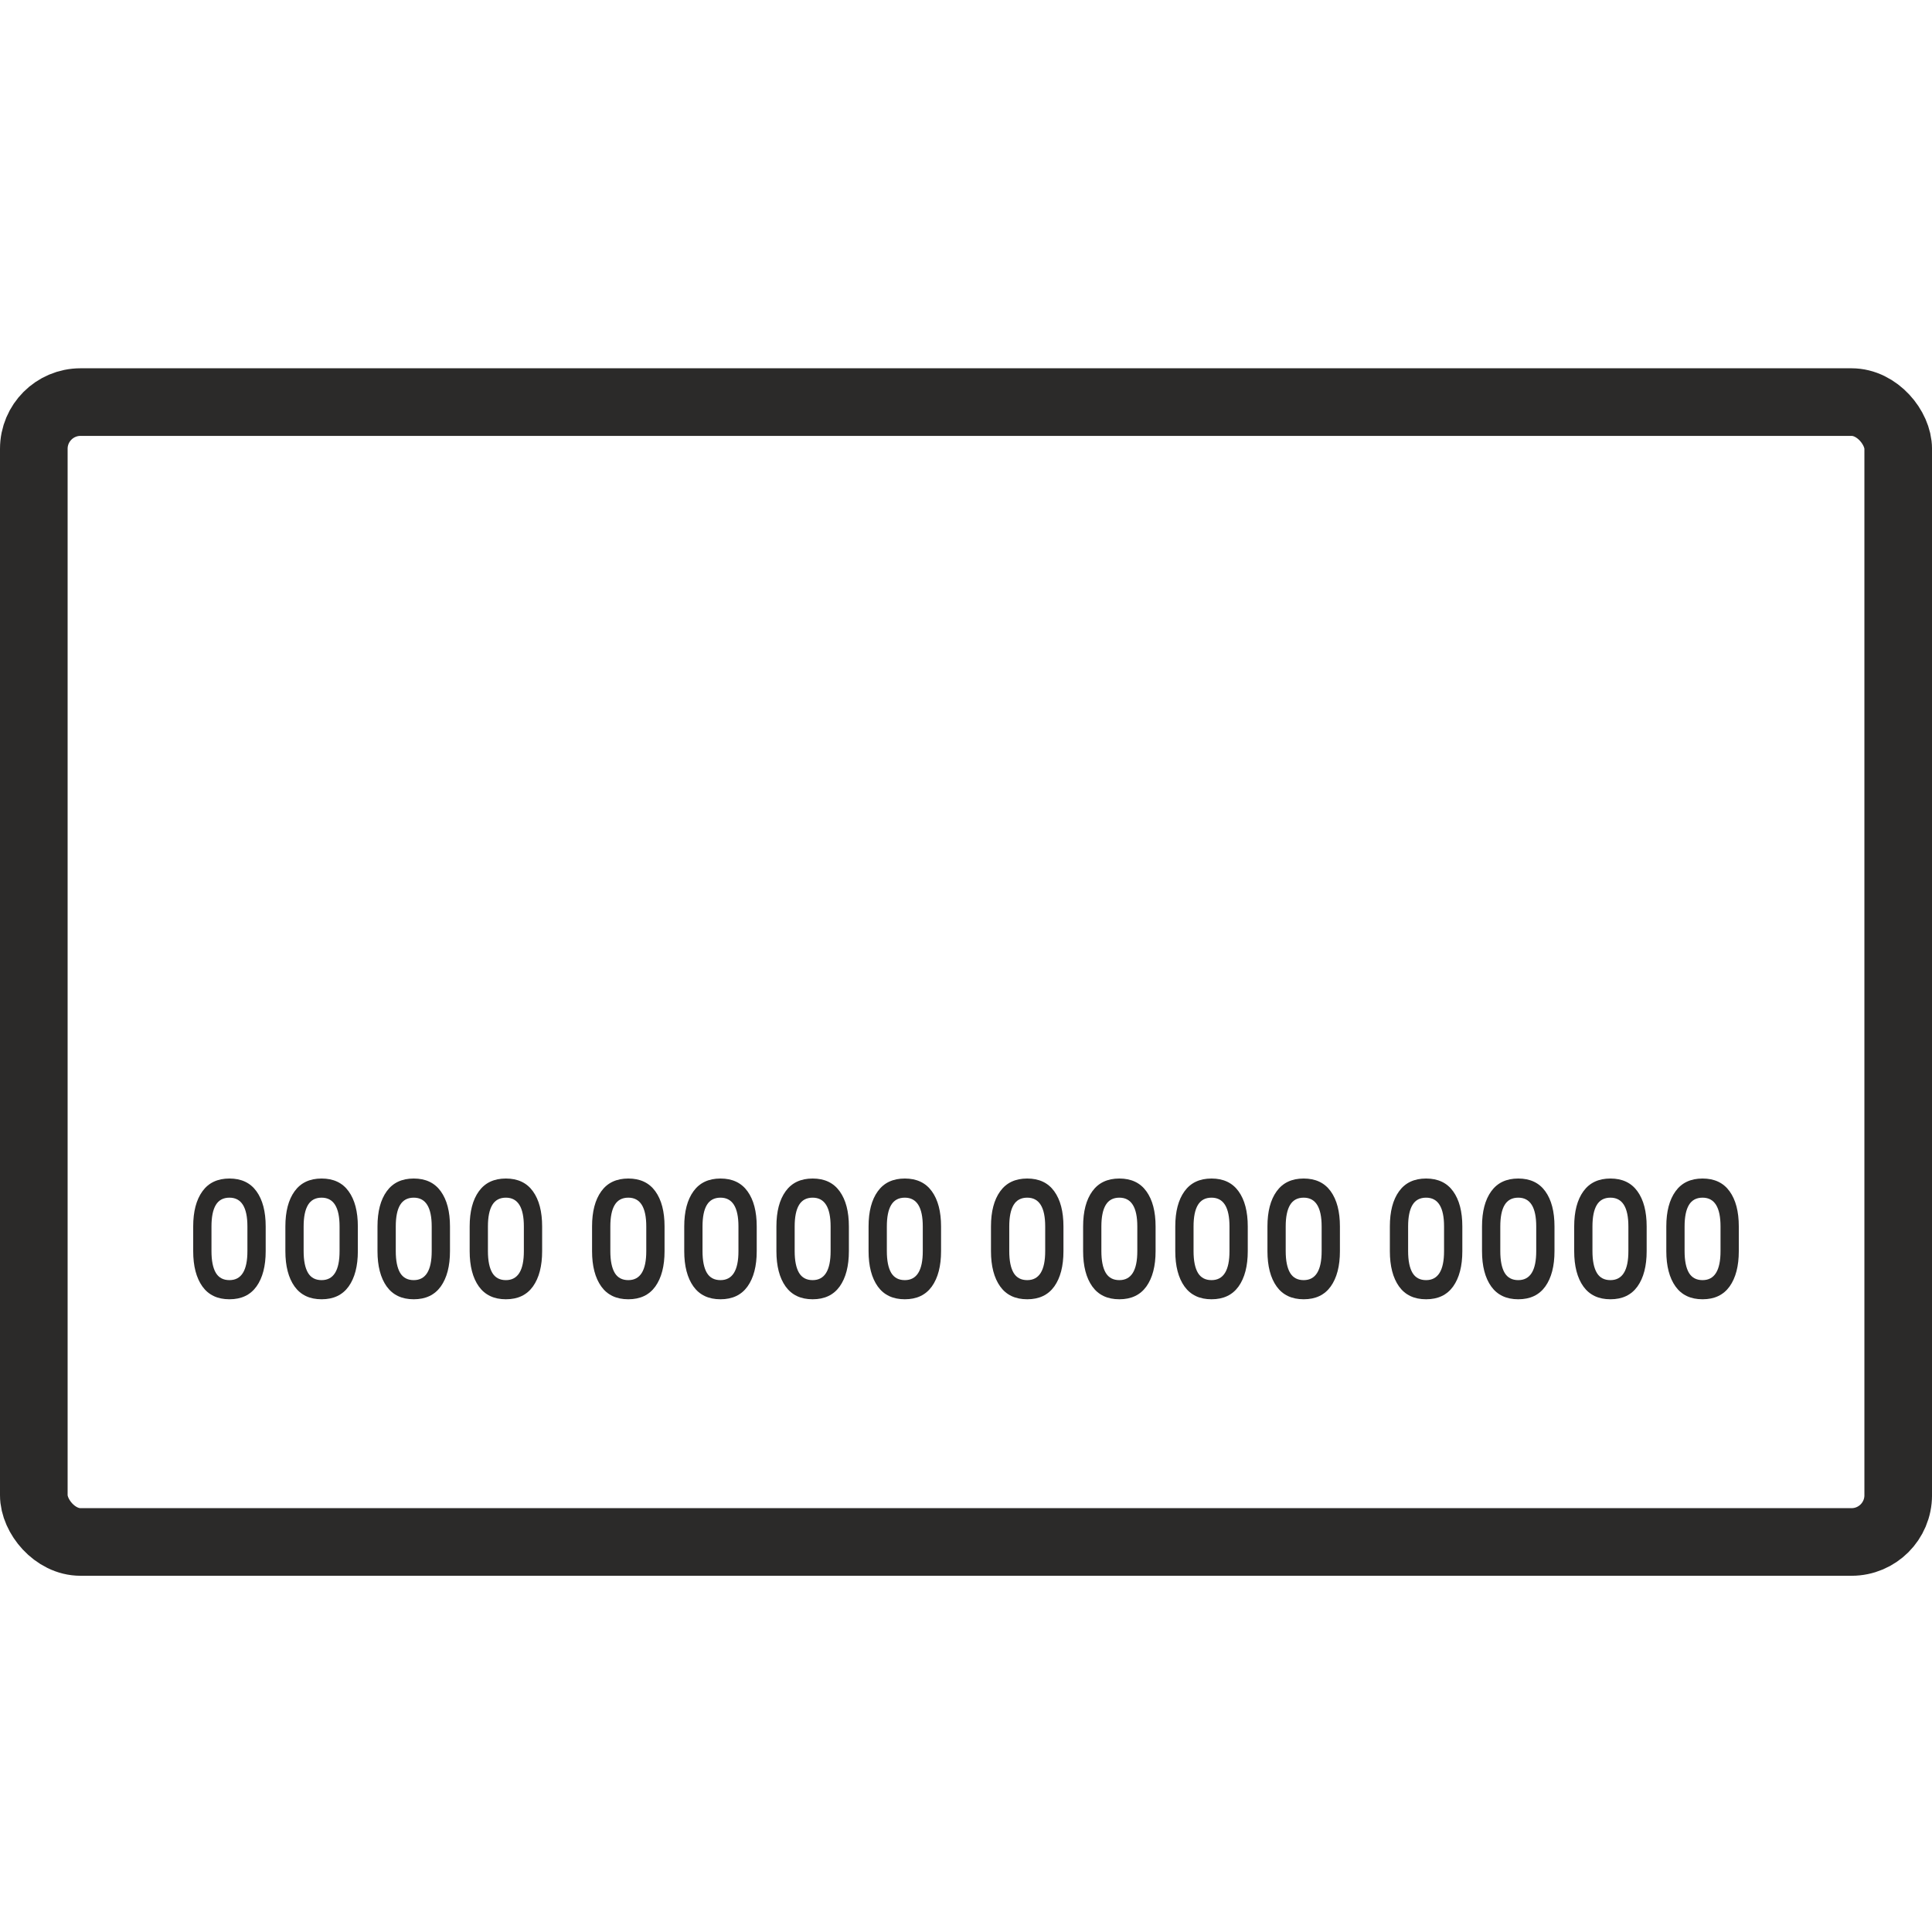 <svg width="100" height="100" viewBox="0 0 100 100" fill="none" xmlns="http://www.w3.org/2000/svg">
<g clip-path="url(#clip0_433_24)">
<rect x="1.75" y="20.812" width="96.501" height="59" rx="2.417" stroke="#2B2A29" stroke-width="3.5"/>
<mask id="path-2-inside-1_433_24" fill="white">
<rect y="34" width="100" height="12" rx="0.833"/>
</mask>
<rect y="34" width="100" height="12" rx="0.833" stroke="#2B2A29" stroke-width="7" mask="url(#path-2-inside-1_433_24)"/>
<path d="M90 63.482V64.759C90 65.533 89.841 66.143 89.523 66.589C89.205 67.03 88.739 67.25 88.124 67.25C87.509 67.25 87.043 67.03 86.725 66.589C86.407 66.143 86.248 65.533 86.248 64.759V63.482C86.248 62.708 86.407 62.101 86.725 61.661C87.043 61.22 87.509 61 88.124 61C88.739 61 89.205 61.22 89.523 61.661C89.841 62.101 90 62.708 90 63.482ZM89.054 63.482C89.054 62.488 88.744 61.991 88.124 61.991C87.806 61.991 87.572 62.116 87.42 62.366C87.269 62.616 87.194 62.988 87.194 63.482V64.759C87.194 65.253 87.269 65.628 87.42 65.884C87.572 66.134 87.806 66.259 88.124 66.259C88.744 66.259 89.054 65.759 89.054 64.759V63.482Z" fill="#2B2A29"/>
<path d="M85.231 63.482V64.759C85.231 65.533 85.072 66.143 84.754 66.589C84.436 67.03 83.97 67.25 83.355 67.25C82.74 67.25 82.274 67.03 81.956 66.589C81.638 66.143 81.48 65.533 81.48 64.759V63.482C81.48 62.708 81.638 62.101 81.956 61.661C82.274 61.22 82.74 61 83.355 61C83.97 61 84.436 61.22 84.754 61.661C85.072 62.101 85.231 62.708 85.231 63.482ZM84.285 63.482C84.285 62.488 83.975 61.991 83.355 61.991C83.037 61.991 82.803 62.116 82.652 62.366C82.501 62.616 82.425 62.988 82.425 63.482V64.759C82.425 65.253 82.501 65.628 82.652 65.884C82.803 66.134 83.037 66.259 83.355 66.259C83.975 66.259 84.285 65.759 84.285 64.759V63.482Z" fill="#2B2A29"/>
<path d="M80.46 63.482V64.759C80.46 65.533 80.302 66.143 79.984 66.589C79.666 67.03 79.2 67.25 78.585 67.25C77.97 67.25 77.504 67.03 77.186 66.589C76.868 66.143 76.709 65.533 76.709 64.759V63.482C76.709 62.708 76.868 62.101 77.186 61.661C77.504 61.22 77.97 61 78.585 61C79.2 61 79.666 61.22 79.984 61.661C80.302 62.101 80.46 62.708 80.46 63.482ZM79.515 63.482C79.515 62.488 79.205 61.991 78.585 61.991C78.267 61.991 78.032 62.116 77.881 62.366C77.73 62.616 77.655 62.988 77.655 63.482V64.759C77.655 65.253 77.73 65.628 77.881 65.884C78.032 66.134 78.267 66.259 78.585 66.259C79.205 66.259 79.515 65.759 79.515 64.759V63.482Z" fill="#2B2A29"/>
<path d="M75.69 63.482V64.759C75.69 65.533 75.531 66.143 75.213 66.589C74.895 67.03 74.429 67.25 73.814 67.25C73.199 67.25 72.733 67.03 72.415 66.589C72.097 66.143 71.939 65.533 71.939 64.759V63.482C71.939 62.708 72.097 62.101 72.415 61.661C72.733 61.22 73.199 61 73.814 61C74.429 61 74.895 61.22 75.213 61.661C75.531 62.101 75.69 62.708 75.69 63.482ZM74.744 63.482C74.744 62.488 74.434 61.991 73.814 61.991C73.496 61.991 73.262 62.116 73.111 62.366C72.96 62.616 72.884 62.988 72.884 63.482V64.759C72.884 65.253 72.96 65.628 73.111 65.884C73.262 66.134 73.496 66.259 73.814 66.259C74.434 66.259 74.744 65.759 74.744 64.759V63.482Z" fill="#2B2A29"/>
<path d="M69.354 63.482V64.759C69.354 65.533 69.195 66.143 68.877 66.589C68.559 67.03 68.093 67.25 67.478 67.25C66.864 67.25 66.397 67.03 66.079 66.589C65.761 66.143 65.603 65.533 65.603 64.759V63.482C65.603 62.708 65.761 62.101 66.079 61.661C66.397 61.22 66.864 61 67.478 61C68.093 61 68.559 61.22 68.877 61.661C69.195 62.101 69.354 62.708 69.354 63.482ZM68.408 63.482C68.408 62.488 68.098 61.991 67.478 61.991C67.16 61.991 66.926 62.116 66.775 62.366C66.624 62.616 66.548 62.988 66.548 63.482V64.759C66.548 65.253 66.624 65.628 66.775 65.884C66.926 66.134 67.16 66.259 67.478 66.259C68.098 66.259 68.408 65.759 68.408 64.759V63.482Z" fill="#2B2A29"/>
<path d="M64.584 63.482V64.759C64.584 65.533 64.425 66.143 64.107 66.589C63.789 67.03 63.323 67.25 62.708 67.25C62.093 67.25 61.627 67.03 61.309 66.589C60.991 66.143 60.832 65.533 60.832 64.759V63.482C60.832 62.708 60.991 62.101 61.309 61.661C61.627 61.22 62.093 61 62.708 61C63.323 61 63.789 61.22 64.107 61.661C64.425 62.101 64.584 62.708 64.584 63.482ZM63.638 63.482C63.638 62.488 63.328 61.991 62.708 61.991C62.39 61.991 62.156 62.116 62.004 62.366C61.853 62.616 61.778 62.988 61.778 63.482V64.759C61.778 65.253 61.853 65.628 62.004 65.884C62.156 66.134 62.39 66.259 62.708 66.259C63.328 66.259 63.638 65.759 63.638 64.759V63.482Z" fill="#2B2A29"/>
<path d="M59.813 63.482V64.759C59.813 65.533 59.654 66.143 59.336 66.589C59.019 67.03 58.552 67.25 57.937 67.25C57.322 67.25 56.856 67.03 56.538 66.589C56.22 66.143 56.062 65.533 56.062 64.759V63.482C56.062 62.708 56.22 62.101 56.538 61.661C56.856 61.22 57.322 61 57.937 61C58.552 61 59.019 61.22 59.336 61.661C59.654 62.101 59.813 62.708 59.813 63.482ZM58.867 63.482C58.867 62.488 58.557 61.991 57.937 61.991C57.62 61.991 57.385 62.116 57.234 62.366C57.083 62.616 57.007 62.988 57.007 63.482V64.759C57.007 65.253 57.083 65.628 57.234 65.884C57.385 66.134 57.62 66.259 57.937 66.259C58.557 66.259 58.867 65.759 58.867 64.759V63.482Z" fill="#2B2A29"/>
<path d="M55.044 63.482V64.759C55.044 65.533 54.886 66.143 54.568 66.589C54.25 67.03 53.784 67.25 53.169 67.25C52.554 67.25 52.088 67.03 51.77 66.589C51.452 66.143 51.293 65.533 51.293 64.759V63.482C51.293 62.708 51.452 62.101 51.77 61.661C52.088 61.22 52.554 61 53.169 61C53.784 61 54.25 61.22 54.568 61.661C54.886 62.101 55.044 62.708 55.044 63.482ZM54.099 63.482C54.099 62.488 53.789 61.991 53.169 61.991C52.851 61.991 52.616 62.116 52.465 62.366C52.314 62.616 52.239 62.988 52.239 63.482V64.759C52.239 65.253 52.314 65.628 52.465 65.884C52.616 66.134 52.851 66.259 53.169 66.259C53.789 66.259 54.099 65.759 54.099 64.759V63.482Z" fill="#2B2A29"/>
<path d="M48.709 63.482V64.759C48.709 65.533 48.55 66.143 48.232 66.589C47.914 67.03 47.448 67.25 46.833 67.25C46.218 67.25 45.752 67.03 45.434 66.589C45.116 66.143 44.957 65.533 44.957 64.759V63.482C44.957 62.708 45.116 62.101 45.434 61.661C45.752 61.22 46.218 61 46.833 61C47.448 61 47.914 61.22 48.232 61.661C48.55 62.101 48.709 62.708 48.709 63.482ZM47.763 63.482C47.763 62.488 47.453 61.991 46.833 61.991C46.515 61.991 46.281 62.116 46.129 62.366C45.978 62.616 45.903 62.988 45.903 63.482V64.759C45.903 65.253 45.978 65.628 46.129 65.884C46.281 66.134 46.515 66.259 46.833 66.259C47.453 66.259 47.763 65.759 47.763 64.759V63.482Z" fill="#2B2A29"/>
<path d="M43.938 63.482V64.759C43.938 65.533 43.779 66.143 43.461 66.589C43.144 67.03 42.677 67.25 42.062 67.25C41.447 67.25 40.981 67.03 40.663 66.589C40.345 66.143 40.187 65.533 40.187 64.759V63.482C40.187 62.708 40.345 62.101 40.663 61.661C40.981 61.22 41.447 61 42.062 61C42.677 61 43.144 61.22 43.461 61.661C43.779 62.101 43.938 62.708 43.938 63.482ZM42.992 63.482C42.992 62.488 42.682 61.991 42.062 61.991C41.745 61.991 41.51 62.116 41.359 62.366C41.208 62.616 41.132 62.988 41.132 63.482V64.759C41.132 65.253 41.208 65.628 41.359 65.884C41.51 66.134 41.745 66.259 42.062 66.259C42.682 66.259 42.992 65.759 42.992 64.759V63.482Z" fill="#2B2A29"/>
<path d="M39.168 63.482V64.759C39.168 65.533 39.009 66.143 38.691 66.589C38.373 67.03 37.907 67.25 37.292 67.25C36.677 67.25 36.211 67.03 35.893 66.589C35.575 66.143 35.416 65.533 35.416 64.759V63.482C35.416 62.708 35.575 62.101 35.893 61.661C36.211 61.22 36.677 61 37.292 61C37.907 61 38.373 61.22 38.691 61.661C39.009 62.101 39.168 62.708 39.168 63.482ZM38.222 63.482C38.222 62.488 37.912 61.991 37.292 61.991C36.974 61.991 36.739 62.116 36.588 62.366C36.437 62.616 36.362 62.988 36.362 63.482V64.759C36.362 65.253 36.437 65.628 36.588 65.884C36.739 66.134 36.974 66.259 37.292 66.259C37.912 66.259 38.222 65.759 38.222 64.759V63.482Z" fill="#2B2A29"/>
<path d="M34.397 63.482V64.759C34.397 65.533 34.238 66.143 33.92 66.589C33.602 67.03 33.136 67.25 32.521 67.25C31.906 67.25 31.44 67.03 31.122 66.589C30.804 66.143 30.645 65.533 30.645 64.759V63.482C30.645 62.708 30.804 62.101 31.122 61.661C31.44 61.22 31.906 61 32.521 61C33.136 61 33.602 61.22 33.92 61.661C34.238 62.101 34.397 62.708 34.397 63.482ZM33.451 63.482C33.451 62.488 33.141 61.991 32.521 61.991C32.203 61.991 31.969 62.116 31.818 62.366C31.667 62.616 31.591 62.988 31.591 63.482V64.759C31.591 65.253 31.667 65.628 31.818 65.884C31.969 66.134 32.203 66.259 32.521 66.259C33.141 66.259 33.451 65.759 33.451 64.759V63.482Z" fill="#2B2A29"/>
<path d="M28.061 63.482V64.759C28.061 65.533 27.902 66.143 27.584 66.589C27.267 67.03 26.8 67.25 26.185 67.25C25.57 67.25 25.104 67.03 24.786 66.589C24.468 66.143 24.31 65.533 24.31 64.759V63.482C24.31 62.708 24.468 62.101 24.786 61.661C25.104 61.22 25.57 61 26.185 61C26.8 61 27.267 61.22 27.584 61.661C27.902 62.101 28.061 62.708 28.061 63.482ZM27.115 63.482C27.115 62.488 26.805 61.991 26.185 61.991C25.867 61.991 25.633 62.116 25.482 62.366C25.331 62.616 25.255 62.988 25.255 63.482V64.759C25.255 65.253 25.331 65.628 25.482 65.884C25.633 66.134 25.867 66.259 26.185 66.259C26.805 66.259 27.115 65.759 27.115 64.759V63.482Z" fill="#2B2A29"/>
<path d="M23.291 63.482V64.759C23.291 65.533 23.132 66.143 22.814 66.589C22.496 67.03 22.03 67.25 21.415 67.25C20.8 67.25 20.334 67.03 20.016 66.589C19.698 66.143 19.539 65.533 19.539 64.759V63.482C19.539 62.708 19.698 62.101 20.016 61.661C20.334 61.22 20.8 61 21.415 61C22.03 61 22.496 61.22 22.814 61.661C23.132 62.101 23.291 62.708 23.291 63.482ZM22.345 63.482C22.345 62.488 22.035 61.991 21.415 61.991C21.097 61.991 20.863 62.116 20.711 62.366C20.56 62.616 20.485 62.988 20.485 63.482V64.759C20.485 65.253 20.56 65.628 20.711 65.884C20.863 66.134 21.097 66.259 21.415 66.259C22.035 66.259 22.345 65.759 22.345 64.759V63.482Z" fill="#2B2A29"/>
<path d="M18.522 63.482V64.759C18.522 65.533 18.363 66.143 18.045 66.589C17.727 67.03 17.261 67.25 16.646 67.25C16.031 67.25 15.565 67.03 15.247 66.589C14.929 66.143 14.771 65.533 14.771 64.759V63.482C14.771 62.708 14.929 62.101 15.247 61.661C15.565 61.22 16.031 61 16.646 61C17.261 61 17.727 61.22 18.045 61.661C18.363 62.101 18.522 62.708 18.522 63.482ZM17.576 63.482C17.576 62.488 17.266 61.991 16.646 61.991C16.328 61.991 16.094 62.116 15.943 62.366C15.792 62.616 15.716 62.988 15.716 63.482V64.759C15.716 65.253 15.792 65.628 15.943 65.884C16.094 66.134 16.328 66.259 16.646 66.259C17.266 66.259 17.576 65.759 17.576 64.759V63.482Z" fill="#2B2A29"/>
<path d="M13.752 63.482V64.759C13.752 65.533 13.593 66.143 13.275 66.589C12.957 67.03 12.491 67.25 11.876 67.25C11.261 67.25 10.795 67.03 10.477 66.589C10.159 66.143 10 65.533 10 64.759V63.482C10 62.708 10.159 62.101 10.477 61.661C10.795 61.22 11.261 61 11.876 61C12.491 61 12.957 61.22 13.275 61.661C13.593 62.101 13.752 62.708 13.752 63.482ZM12.806 63.482C12.806 62.488 12.496 61.991 11.876 61.991C11.558 61.991 11.323 62.116 11.172 62.366C11.021 62.616 10.946 62.988 10.946 63.482V64.759C10.946 65.253 11.021 65.628 11.172 65.884C11.323 66.134 11.558 66.259 11.876 66.259C12.496 66.259 12.806 65.759 12.806 64.759V63.482Z" fill="#2B2A29"/>
</g>
<defs>
<clipPath id="clip0_433_24">
<rect width="100" height="100" fill="white"/>
</clipPath>
</defs>
</svg>

